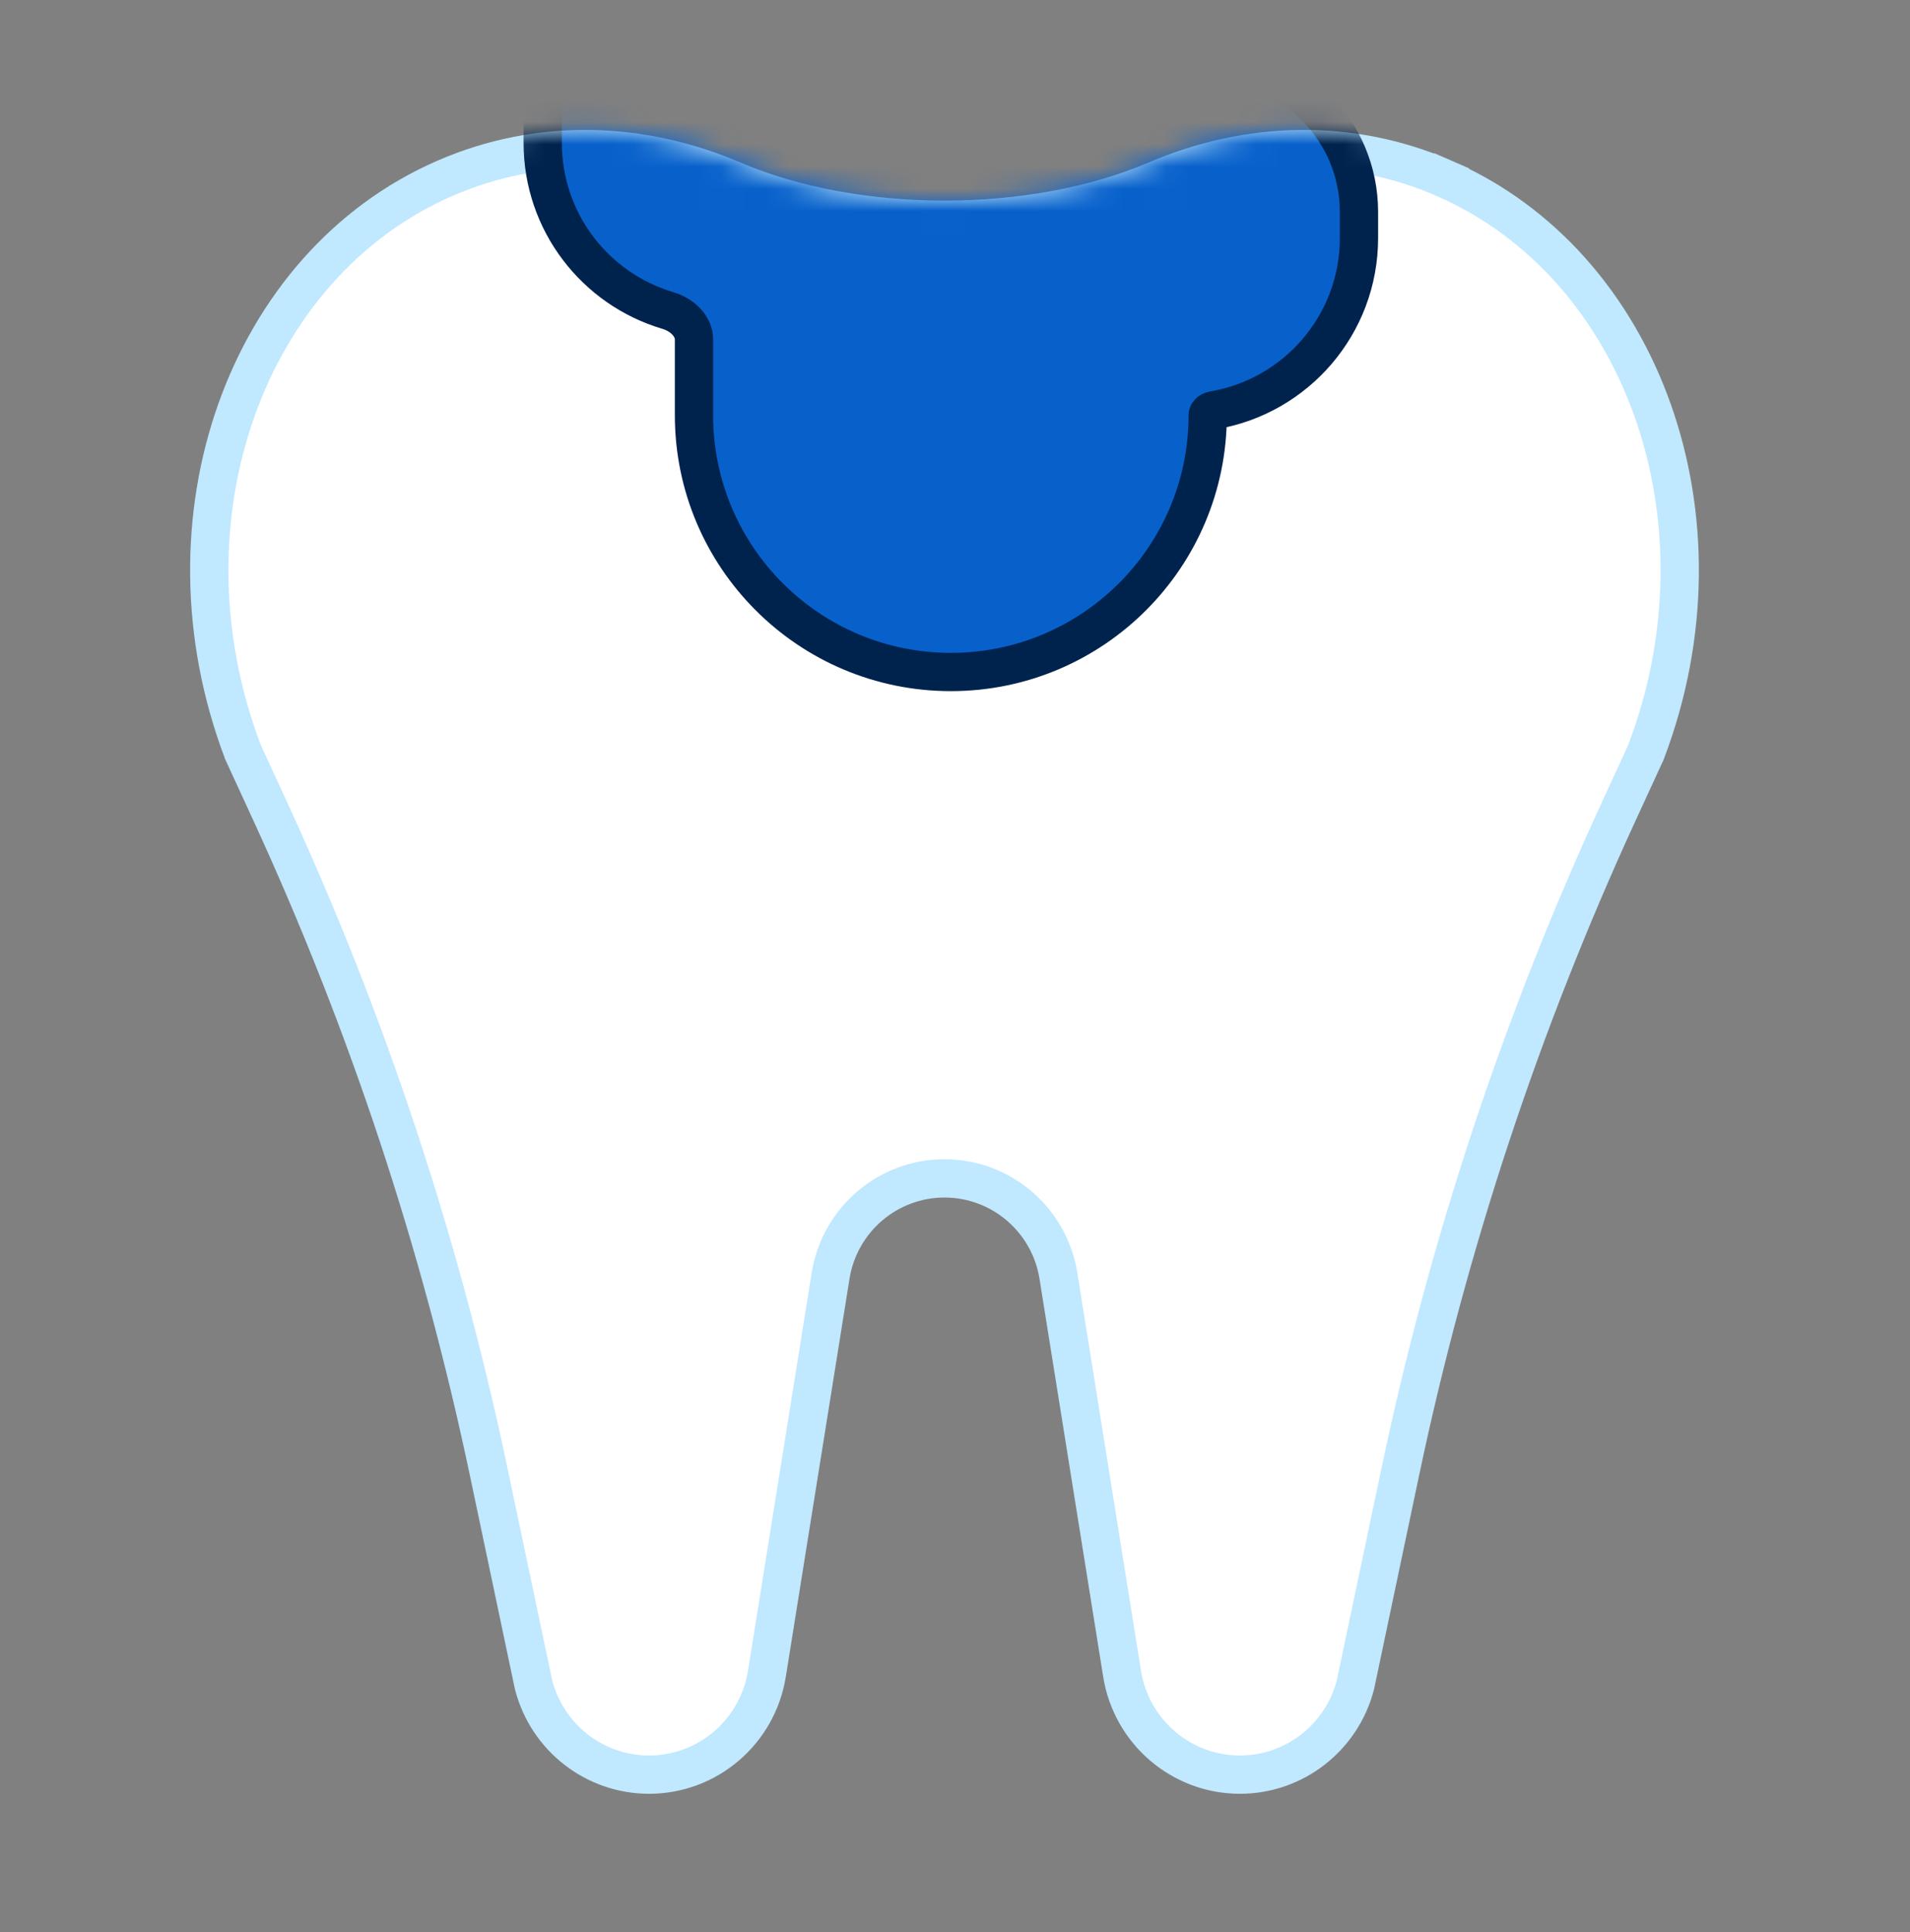 <?xml version="1.0" encoding="UTF-8"?> <svg xmlns="http://www.w3.org/2000/svg" width="86" height="87" viewBox="0 0 86 87" fill="none"><rect x="0" y="0" width="86" height="87" fill="#808080" stroke="none"/> <path d="M74.118 33.855C74.117 33.86 74.115 33.865 74.113 33.87L72.859 36.596C68.499 46.076 65.213 56.014 63.061 66.225L61.031 75.861C60.418 78.247 58.277 79.912 55.829 79.912C53.193 79.912 50.943 77.989 50.523 75.368L47.656 57.45C47.252 54.925 45.081 53.063 42.527 53.063C39.973 53.063 37.803 54.925 37.398 57.45L34.531 75.368C34.111 77.989 31.861 79.912 29.226 79.912C26.777 79.912 24.636 78.247 24.023 75.861L21.993 66.225C19.841 56.014 16.555 46.076 12.195 36.596L10.941 33.87C10.94 33.865 10.938 33.86 10.936 33.855C6.958 23.374 11.103 11.913 20.037 8.027C24.273 6.185 28.872 6.341 33.006 8.113C38.556 10.49 46.498 10.49 52.048 8.113C56.182 6.341 60.781 6.185 65.017 8.027L65.361 7.237L65.017 8.027C73.951 11.913 78.097 23.374 74.118 33.855Z" fill="white" stroke="#C0E8FF" stroke-width="1.724"></path> <mask id="mask0_665_13613" style="mask-type:alpha" maskUnits="userSpaceOnUse" x="8" y="5" width="69" height="76"> <path d="M74.043 33.827C74.041 33.831 74.04 33.835 74.038 33.84L72.786 36.562C68.424 46.048 65.135 55.992 62.982 66.209L60.952 75.842C60.348 78.192 58.239 79.831 55.829 79.831C53.233 79.831 51.017 77.937 50.603 75.355L47.736 57.438C47.325 54.873 45.121 52.982 42.527 52.982C39.934 52.982 37.729 54.873 37.319 57.438L34.451 75.355C34.038 77.937 31.821 79.831 29.226 79.831C26.815 79.831 24.706 78.192 24.102 75.842L22.072 66.209C19.919 55.992 16.631 46.048 12.268 36.562L11.016 33.839C11.014 33.835 11.013 33.831 11.011 33.827C7.045 23.378 11.183 11.967 20.069 8.102L19.695 7.242L20.069 8.102C24.283 6.269 28.858 6.424 32.974 8.187C38.544 10.573 46.51 10.573 52.08 8.187C56.196 6.424 60.771 6.269 64.985 8.102C73.871 11.967 78.009 23.378 74.043 33.827Z" fill="#F0F6F9" stroke="#C1DEEF" stroke-width="1.885"></path> </mask> <g mask="url(#mask0_665_13613)"> <path d="M24.437 6.435C24.437 10.001 26.808 13.01 30.057 13.977C30.804 14.199 31.248 14.756 31.248 15.273V18.695C31.248 25.082 36.426 30.26 42.813 30.26C49.2 30.26 54.378 25.082 54.378 18.695C54.378 18.663 54.389 18.623 54.431 18.578C54.475 18.531 54.546 18.49 54.629 18.476C58.352 17.852 61.189 14.617 61.189 10.717V9.549C61.189 5.849 58.189 2.849 54.489 2.849C52.853 2.849 51.354 3.436 50.191 4.41C49.347 3.637 48.376 2.827 47.313 2.164C45.989 1.34 44.464 0.709 42.813 0.709C40.017 0.709 37.451 1.702 35.452 3.353C34.287 2.372 32.781 1.779 31.137 1.779C30.746 1.779 30.363 1.77 29.983 1.76C29.936 1.759 29.89 1.757 29.843 1.756C29.514 1.747 29.186 1.738 28.871 1.736C28.163 1.73 27.445 1.754 26.808 1.907C26.154 2.064 25.519 2.373 25.066 2.983C24.621 3.582 24.437 4.355 24.437 5.268V6.435Z" fill="#0861CB" stroke="#00234E" stroke-width="1.724"></path> </g> </svg> 